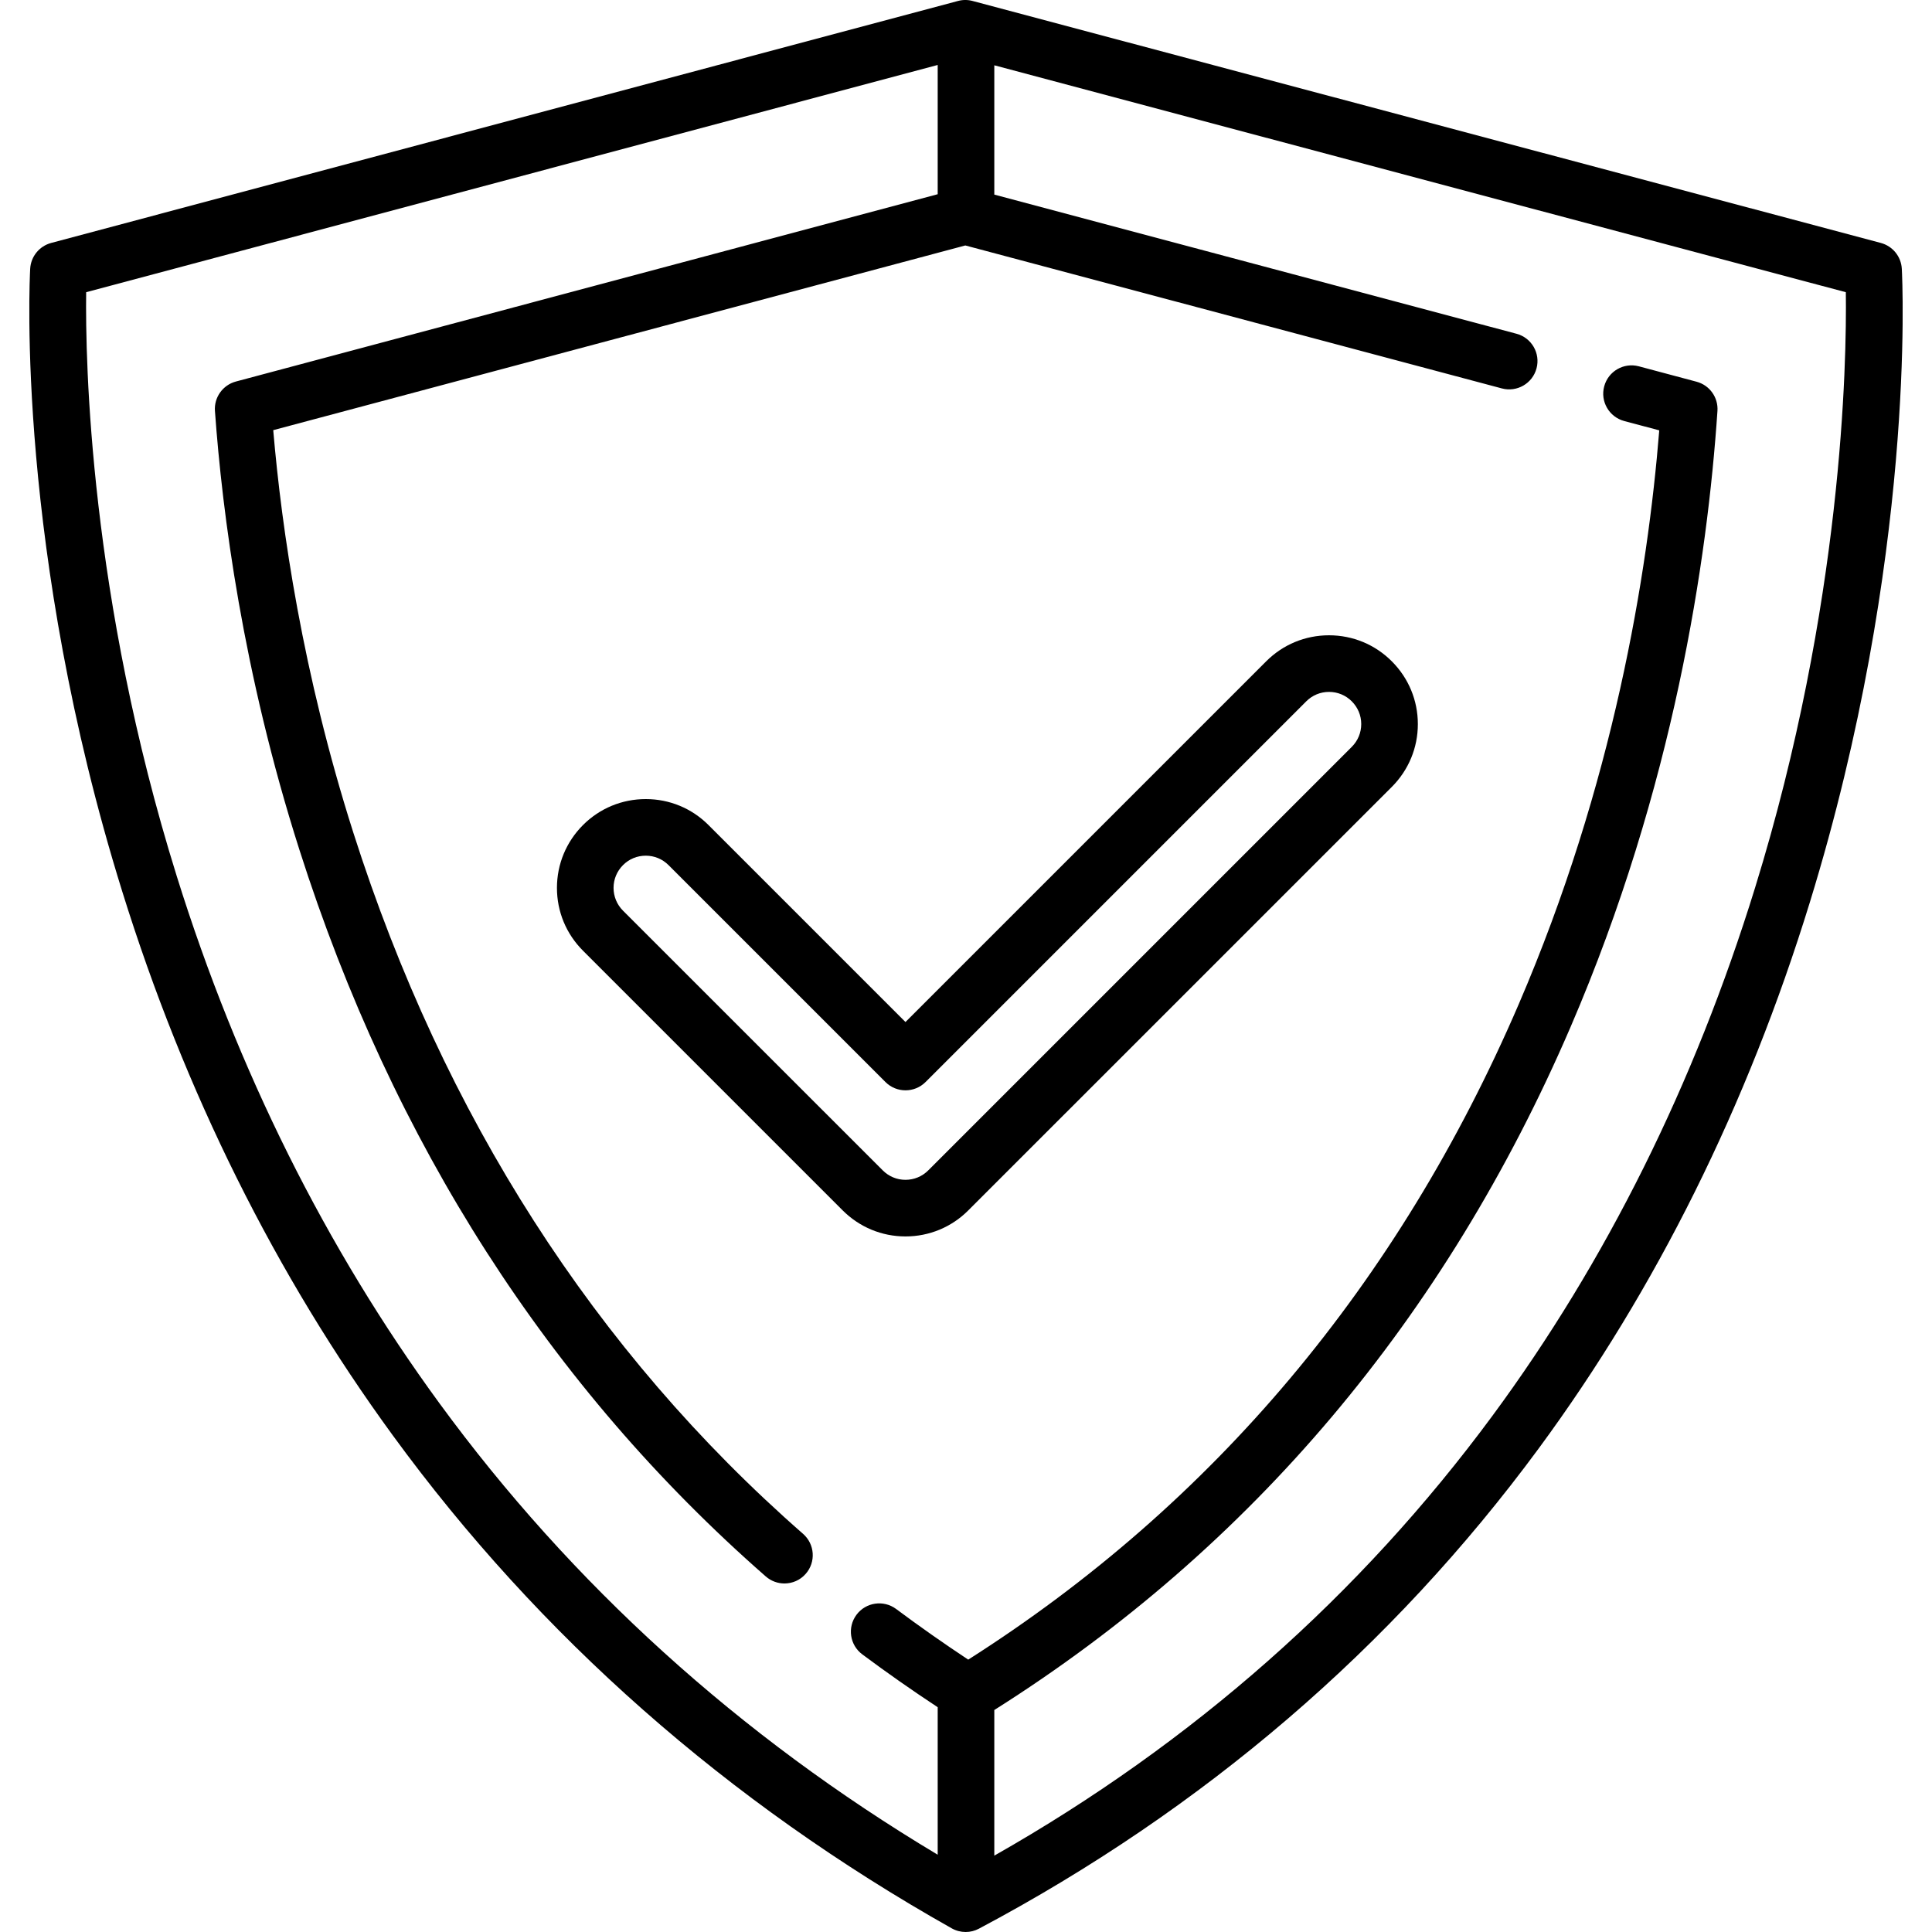 <?xml version="1.0"?>
<svg xmlns="http://www.w3.org/2000/svg" width="40" height="40" viewBox="0 0 40 40" fill="none">
<g clip-path="url(#clip0_18_78)">
<path d="M39.375 5.565C39.361 5.311 39.186 5.096 38.941 5.03L20.136 0.02C20.037 -0.007 19.933 -0.007 19.834 0.02L1.059 5.03C0.814 5.096 0.639 5.311 0.625 5.564C0.612 5.798 0.331 11.386 2.529 18.451C3.82 22.603 5.706 26.394 8.133 29.719C11.168 33.878 15.062 37.311 19.706 39.925C19.795 39.975 19.894 40 19.993 40C20.087 40 20.182 39.977 20.268 39.931C24.919 37.461 28.819 34.114 31.86 29.985C34.289 26.685 36.177 22.883 37.47 18.684C39.668 11.543 39.388 5.806 39.375 5.565ZM36.337 18.379C35.081 22.445 33.252 26.122 30.901 29.31C28.159 33.028 24.692 36.089 20.586 38.419V35.404C25.909 32.044 29.923 27.288 32.518 21.26C34.654 16.297 35.351 11.586 35.558 8.508C35.577 8.229 35.396 7.975 35.125 7.903L33.93 7.584C33.617 7.501 33.296 7.687 33.213 8C33.129 8.312 33.315 8.633 33.628 8.717L34.353 8.91C34.113 11.894 33.404 16.238 31.441 20.797C28.956 26.57 25.123 31.132 20.046 34.361C19.537 34.024 19.036 33.672 18.553 33.312C18.293 33.119 17.926 33.173 17.733 33.432C17.539 33.692 17.593 34.059 17.853 34.252C18.357 34.628 18.881 34.995 19.414 35.346V38.4C15.306 35.943 11.838 32.801 9.095 29.049C6.745 25.835 4.917 22.166 3.661 18.145C1.854 12.356 1.765 7.476 1.784 6.05L19.414 1.345V4.021L4.884 7.899C4.612 7.972 4.43 8.227 4.45 8.507C4.602 10.625 5.027 13.92 6.198 17.591C8.132 23.66 11.382 28.723 15.855 32.639C15.966 32.736 16.104 32.784 16.241 32.784C16.404 32.784 16.566 32.717 16.682 32.584C16.895 32.341 16.871 31.971 16.627 31.757C12.316 27.983 9.183 23.097 7.314 17.235C6.265 13.941 5.832 10.96 5.657 8.906L19.986 5.082L31.095 8.042C31.408 8.125 31.729 7.939 31.812 7.627C31.896 7.314 31.71 6.993 31.397 6.91L20.586 4.029V1.352L38.216 6.05C38.235 7.501 38.151 12.511 36.337 18.379Z" fill="black"/>
<path d="M28.816 13.692C28.469 13.344 28.007 13.153 27.516 13.153C27.024 13.153 26.563 13.344 26.216 13.691L18.747 21.16L14.67 17.083C14.323 16.735 13.861 16.544 13.37 16.544C12.878 16.544 12.417 16.735 12.07 17.082C11.723 17.43 11.531 17.891 11.531 18.383C11.531 18.874 11.722 19.335 12.07 19.683L17.447 25.06C17.794 25.407 18.256 25.599 18.747 25.599C19.239 25.599 19.701 25.407 20.047 25.06L28.816 16.292C29.163 15.944 29.355 15.483 29.355 14.992C29.355 14.5 29.163 14.039 28.816 13.692ZM27.987 15.463L19.218 24.232C19.093 24.357 18.925 24.427 18.747 24.427C18.569 24.427 18.402 24.357 18.276 24.231L12.898 18.854C12.773 18.728 12.703 18.561 12.703 18.382C12.703 18.204 12.773 18.037 12.899 17.911C13.024 17.785 13.192 17.716 13.37 17.716C13.548 17.716 13.715 17.785 13.841 17.911L18.333 22.403C18.562 22.631 18.933 22.631 19.162 22.403L27.045 14.52C27.171 14.394 27.338 14.325 27.516 14.325C27.694 14.325 27.861 14.394 27.987 14.52C28.113 14.646 28.183 14.813 28.183 14.991C28.183 15.169 28.113 15.337 27.987 15.463Z" fill="black"/>
</g>
<defs>
<clipPath id="clip0_18_78">
<rect width="40" height="40" fill="white"/>
</clipPath>
</defs>
</svg>
